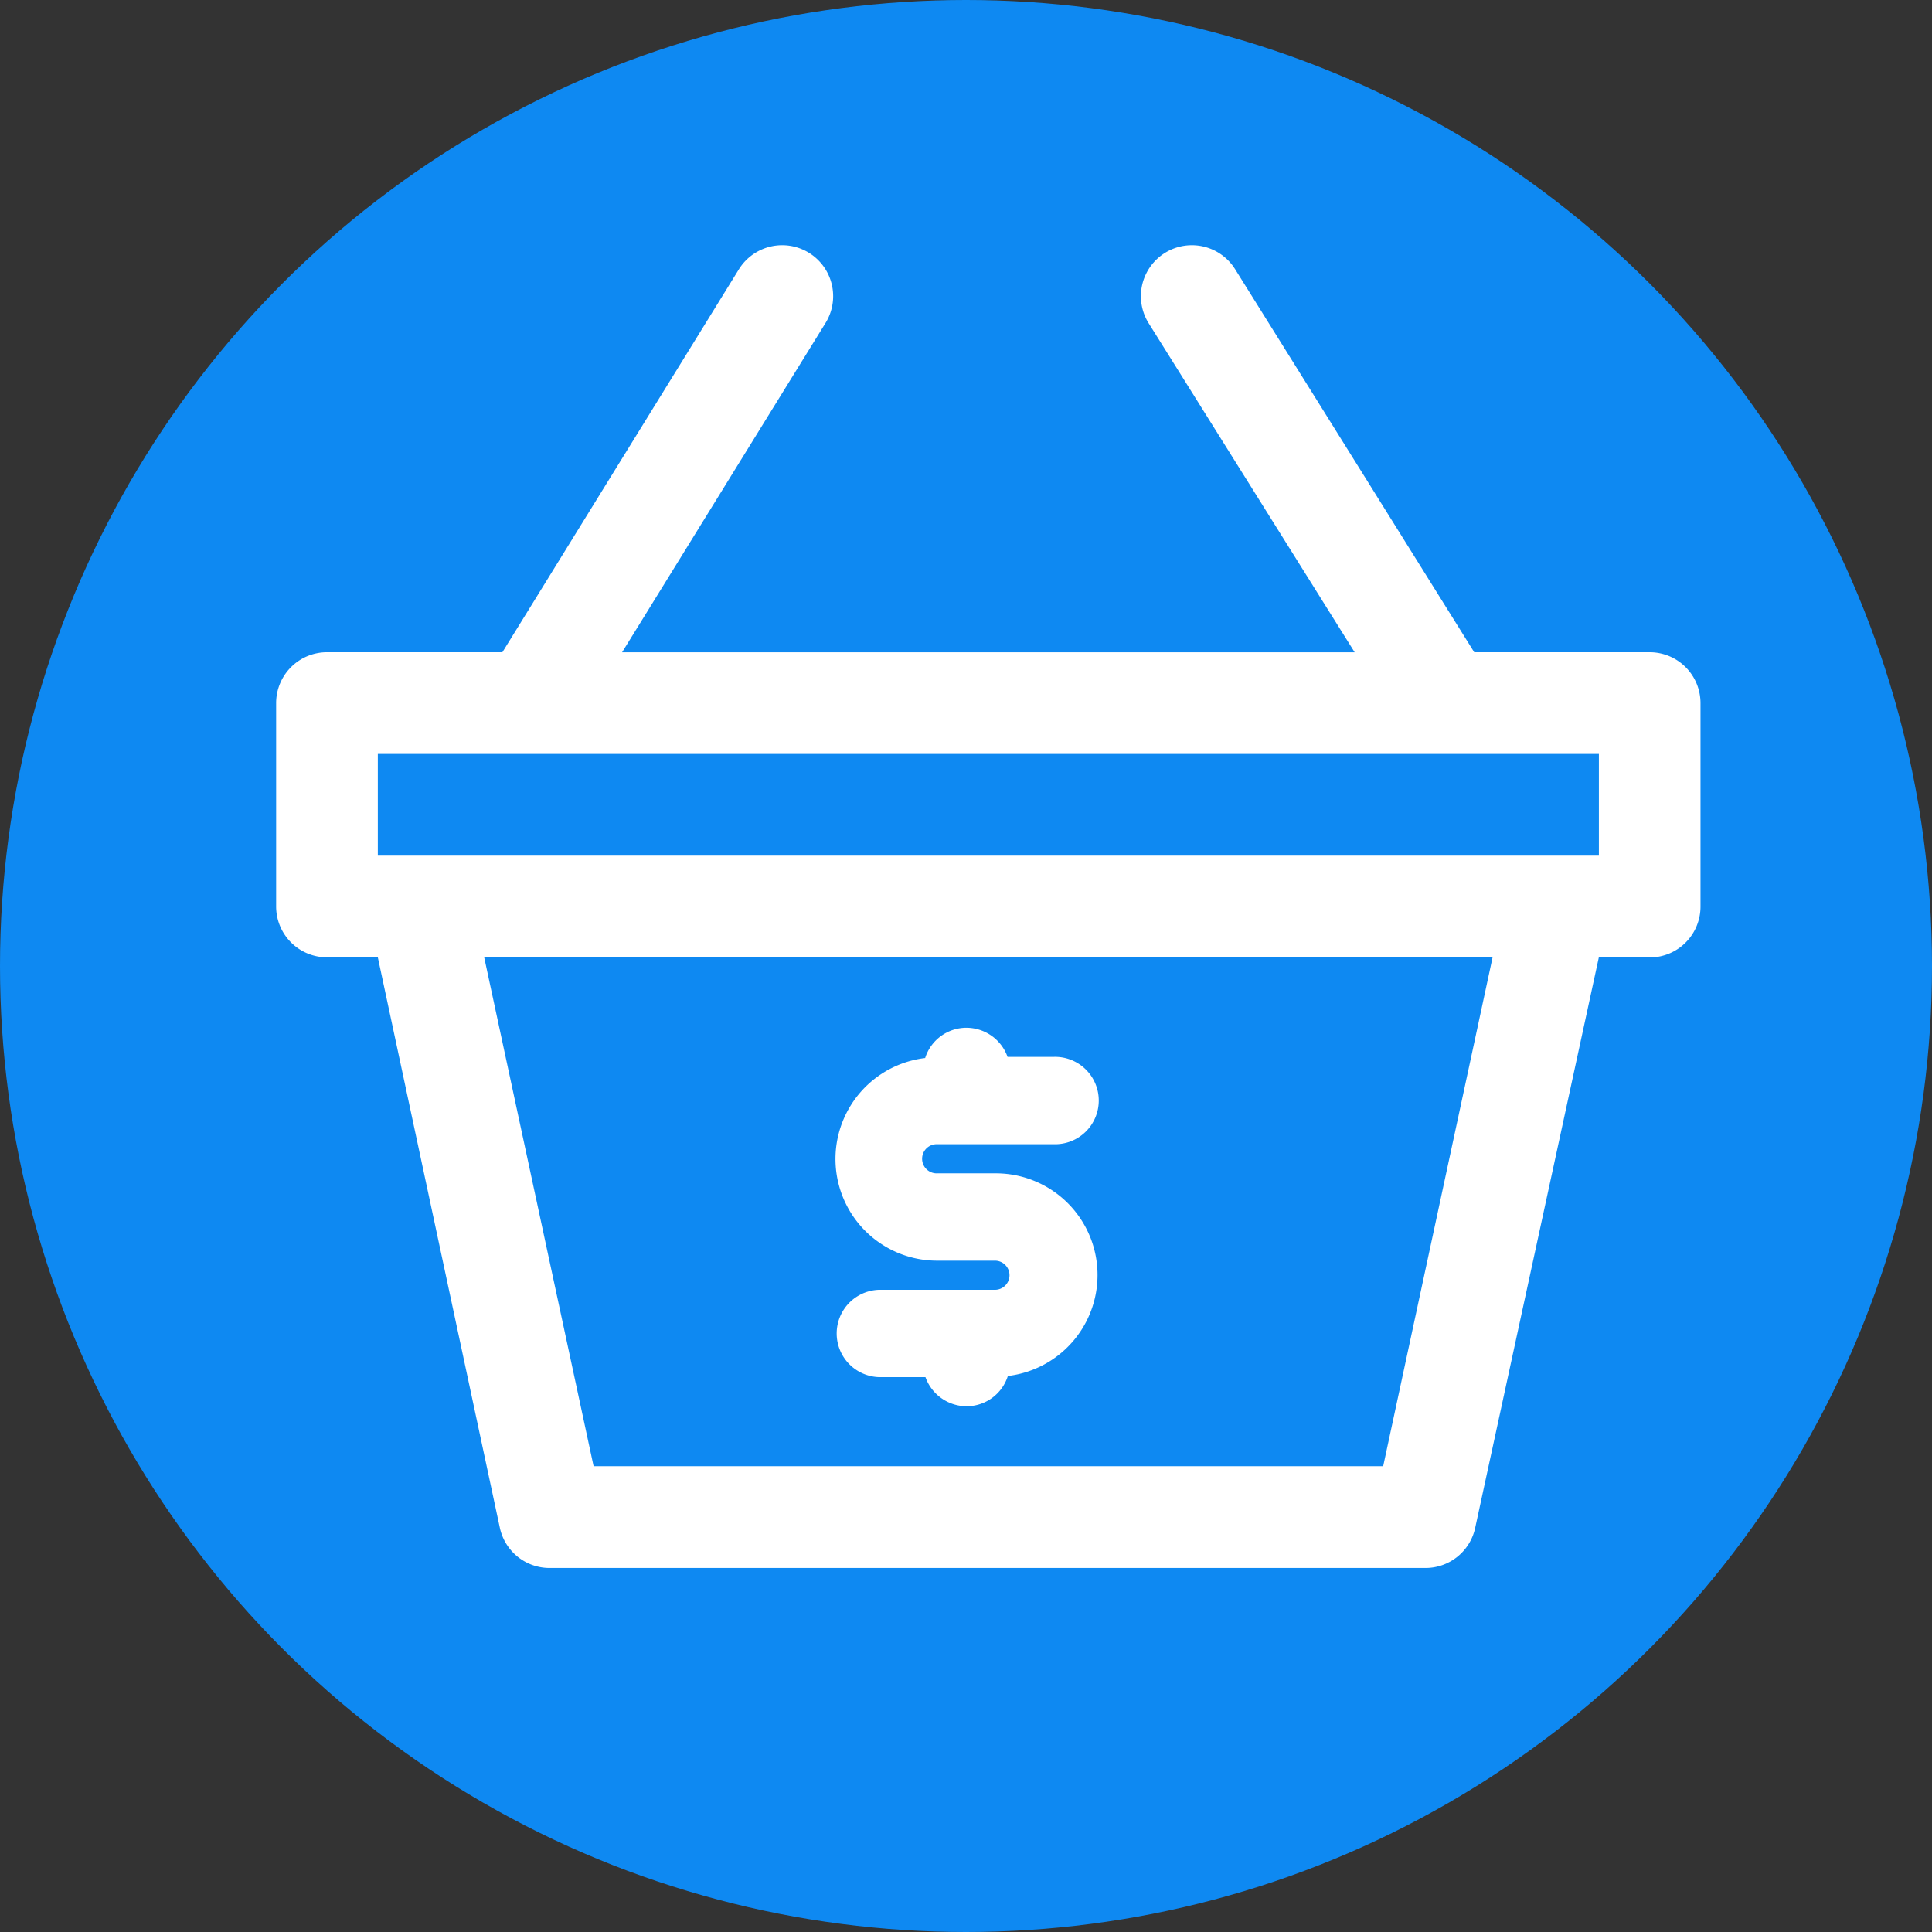 <svg xmlns="http://www.w3.org/2000/svg" width="57" height="57" viewBox="0 0 57 57">
  <rect x="0" y="0" width="57" height="57" fill="#333333" stroke="none"/>
  <defs>
    <style>
      .cls-1 {
        fill: #0e89f2;
      }

      .cls-2 {
        fill: #fff;
      }
    </style>
  </defs>
  <g id="Group_79" data-name="Group 79" transform="translate(0.029 -0.285)">
    <circle id="Ellipse_25" data-name="Ellipse 25" class="cls-1" cx="28.5" cy="28.5" r="28.5" transform="translate(-0.029 0.285)"/>
    <g id="Group_75" data-name="Group 75" transform="translate(24.62 30.607)">
      <path id="Path_153" data-name="Path 153" class="cls-2" d="M22.507,20.936h3.436a1.289,1.289,0,1,0,0-2.577H24.577a1.293,1.293,0,0,0-1.211-.859,1.279,1.279,0,0,0-1.22.893,3,3,0,0,0,.361,5.979h1.718a.43.43,0,0,1,0,.859H20.789a1.289,1.289,0,0,0,0,2.577h1.366a1.293,1.293,0,0,0,1.211.859,1.279,1.279,0,0,0,1.22-.893,3,3,0,0,0-.361-5.979H22.507a.43.43,0,1,1,0-.859Z" transform="translate(-19.5 -17.5)"/>
    </g>
    <path id="_15-basket" data-name="15-basket" class="cls-2" d="M42.526,15.009H37.347l-7.054-11.3A1.5,1.5,0,1,0,27.741,5.3l6.079,9.711H12.206l6-9.711a1.5,1.5,0,1,0-2.552-1.591l-6.979,11.3H3.5A1.5,1.5,0,0,0,2,16.51v6a1.5,1.5,0,0,0,1.5,1.5H5L8.6,40.84a1.5,1.5,0,0,0,1.5,1.186H35.876a1.5,1.5,0,0,0,1.5-1.186l3.647-16.826h1.5a1.5,1.5,0,0,0,1.5-1.5v-6A1.5,1.5,0,0,0,42.526,15.009ZM5,18.01H41.025v3H5ZM34.661,39.024H11.366L8.139,24.014H37.888Z" transform="translate(6.118 4.519)"/>
  </g>
</svg>
